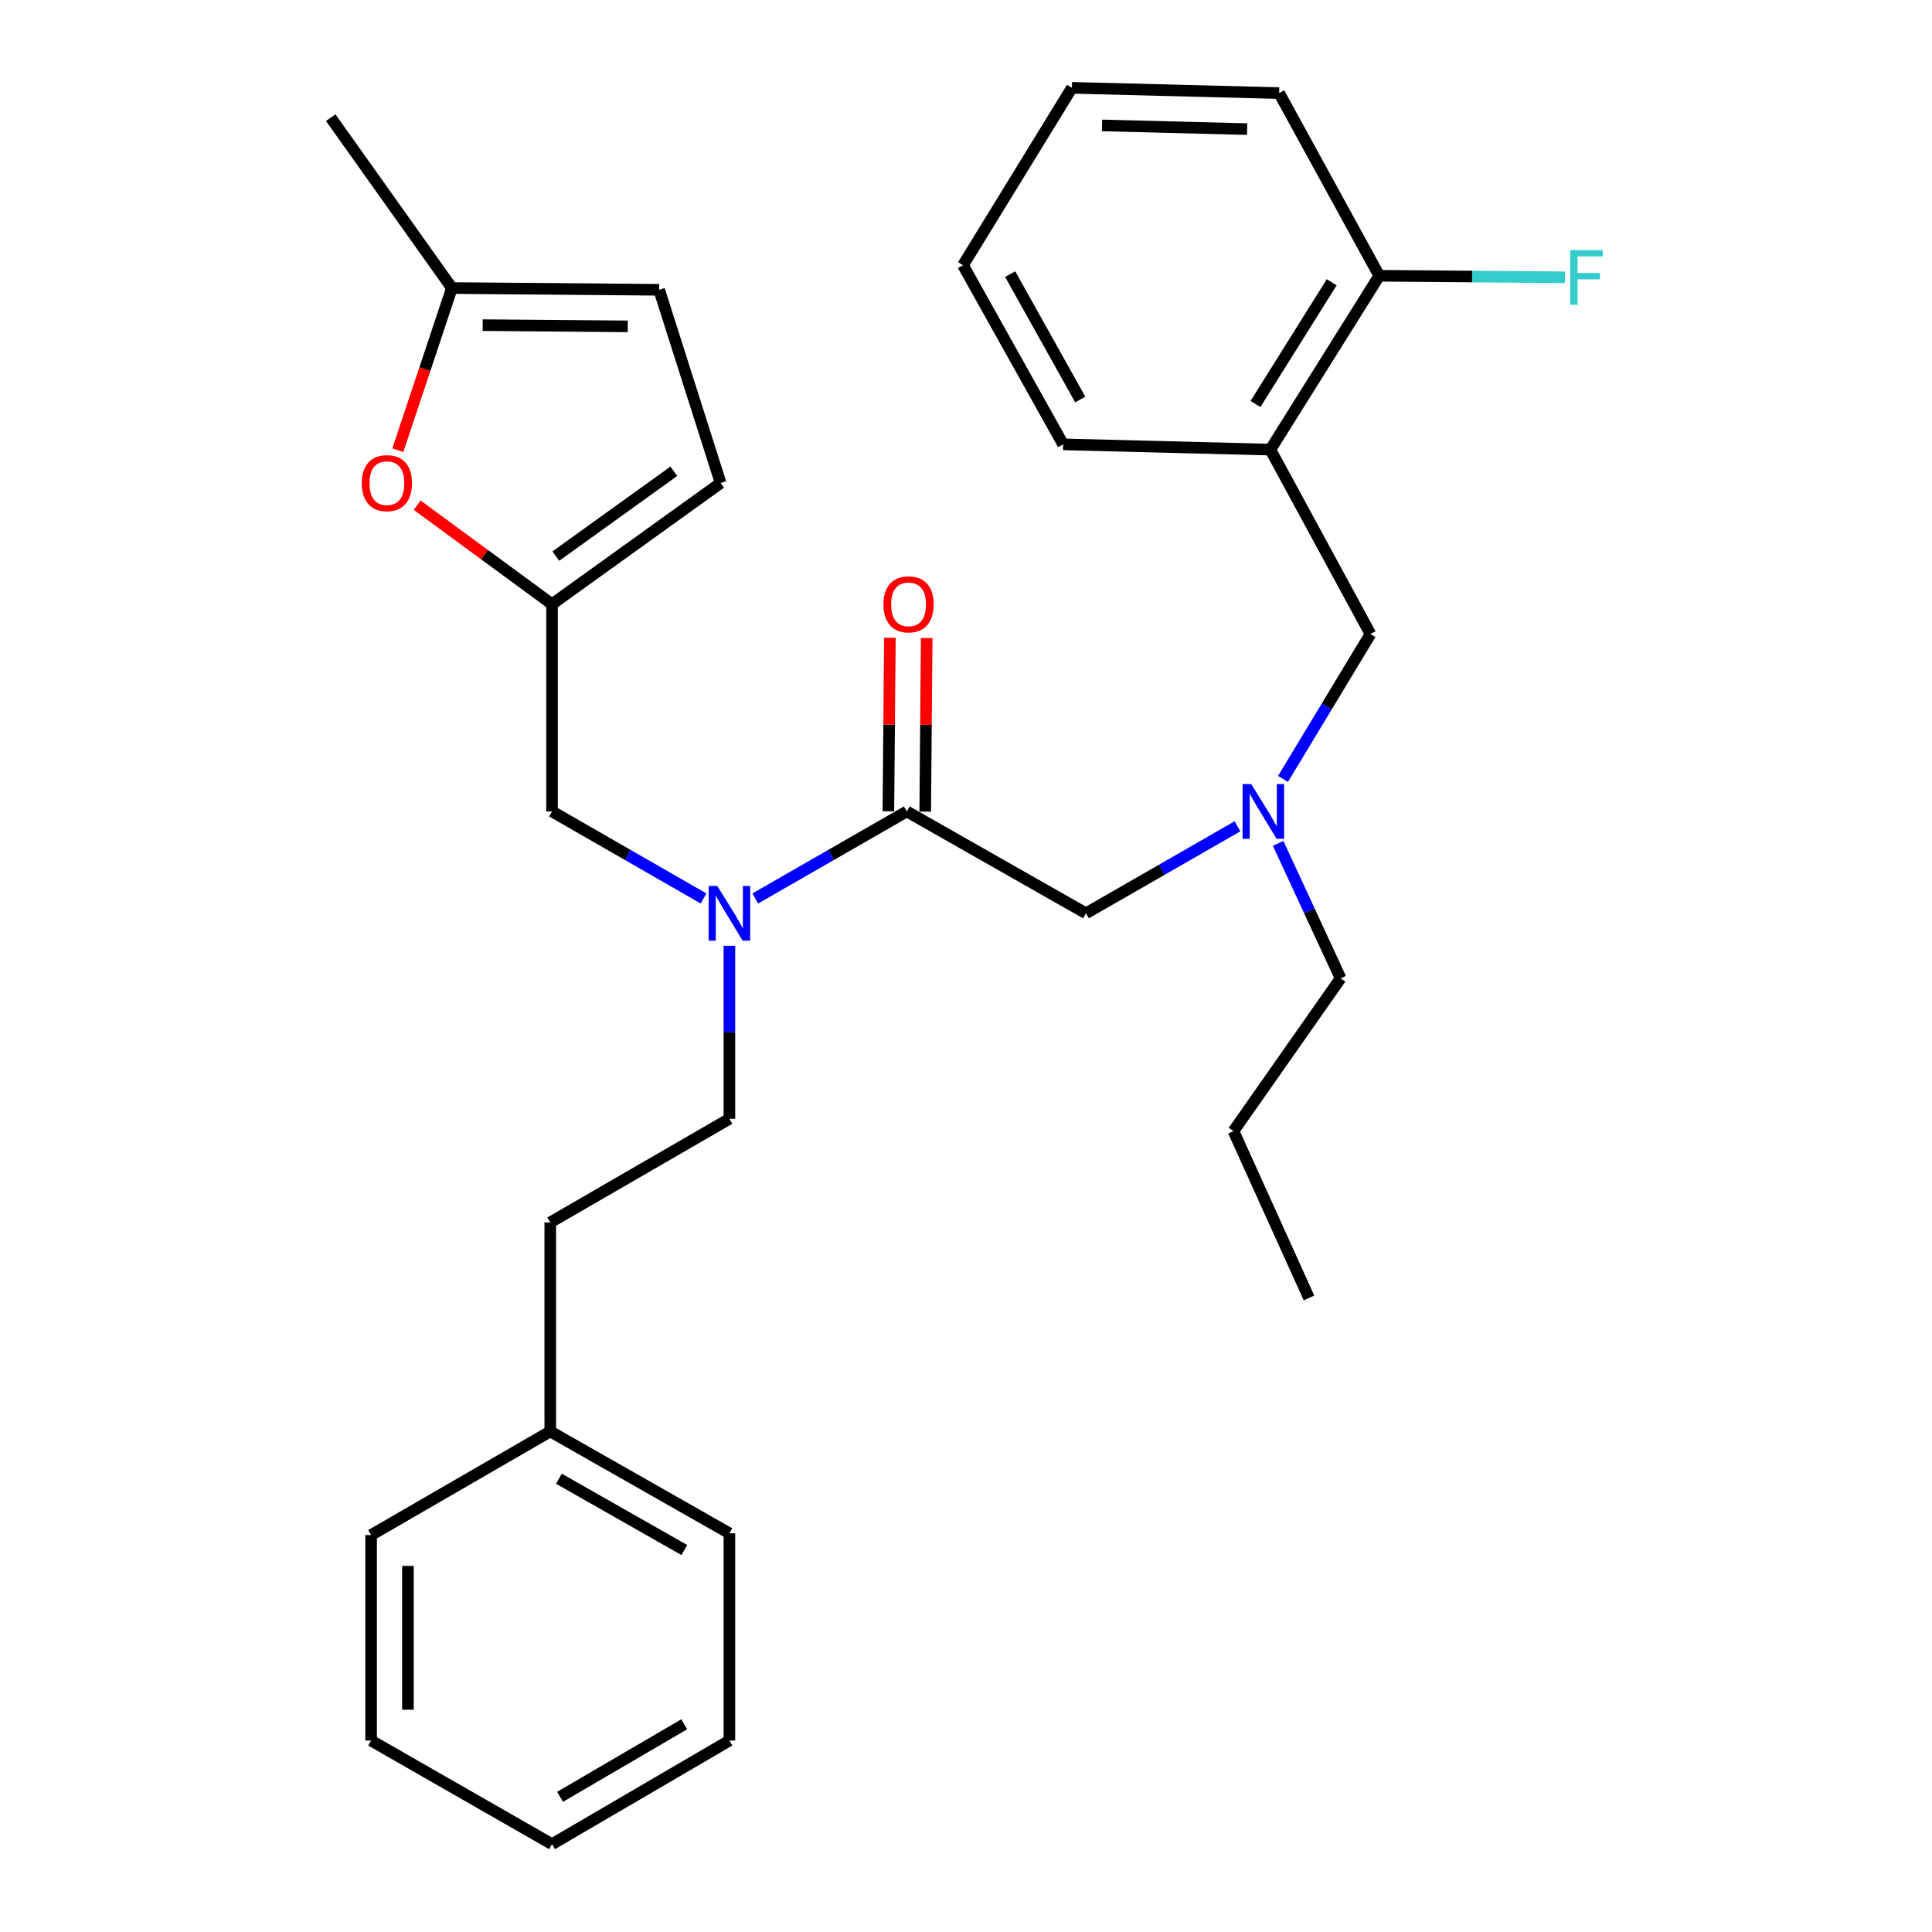 <?xml version='1.0' encoding='iso-8859-1'?>
<svg version='1.1' baseProfile='full'
              xmlns='http://www.w3.org/2000/svg'
                      xmlns:rdkit='http://www.rdkit.org/xml'
                      xmlns:xlink='http://www.w3.org/1999/xlink'
                  xml:space='preserve'
width='1000px' height='1000px' viewBox='0 0 1000 1000'>
<!-- END OF HEADER -->
<rect style='opacity:1.0;fill:#FFFFFF;stroke:none' width='1000' height='1000' x='0' y='0'> </rect>
<path class='bond-0' d='M 657.537,232.722 L 713.898,142.726' style='fill:none;fill-rule:evenodd;stroke:#000000;stroke-width:6px;stroke-linecap:butt;stroke-linejoin:miter;stroke-opacity:1' />
<path class='bond-0' d='M 649.835,209.105 L 689.288,146.108' style='fill:none;fill-rule:evenodd;stroke:#000000;stroke-width:6px;stroke-linecap:butt;stroke-linejoin:miter;stroke-opacity:1' />
<path class='bond-1' d='M 657.537,232.722 L 709.355,328.183' style='fill:none;fill-rule:evenodd;stroke:#000000;stroke-width:6px;stroke-linecap:butt;stroke-linejoin:miter;stroke-opacity:1' />
<path class='bond-2' d='M 657.537,232.722 L 550.268,230.001' style='fill:none;fill-rule:evenodd;stroke:#000000;stroke-width:6px;stroke-linecap:butt;stroke-linejoin:miter;stroke-opacity:1' />
<path class='bond-3' d='M 640.517,427.689 L 601.302,450.209' style='fill:none;fill-rule:evenodd;stroke:#0000FF;stroke-width:6px;stroke-linecap:butt;stroke-linejoin:miter;stroke-opacity:1' />
<path class='bond-3' d='M 601.302,450.209 L 562.087,472.73' style='fill:none;fill-rule:evenodd;stroke:#000000;stroke-width:6px;stroke-linecap:butt;stroke-linejoin:miter;stroke-opacity:1' />
<path class='bond-4' d='M 661.565,436.54 L 677.734,471.453' style='fill:none;fill-rule:evenodd;stroke:#0000FF;stroke-width:6px;stroke-linecap:butt;stroke-linejoin:miter;stroke-opacity:1' />
<path class='bond-4' d='M 677.734,471.453 L 693.904,506.365' style='fill:none;fill-rule:evenodd;stroke:#000000;stroke-width:6px;stroke-linecap:butt;stroke-linejoin:miter;stroke-opacity:1' />
<path class='bond-5' d='M 664.075,403.159 L 686.715,365.671' style='fill:none;fill-rule:evenodd;stroke:#0000FF;stroke-width:6px;stroke-linecap:butt;stroke-linejoin:miter;stroke-opacity:1' />
<path class='bond-5' d='M 686.715,365.671 L 709.355,328.183' style='fill:none;fill-rule:evenodd;stroke:#000000;stroke-width:6px;stroke-linecap:butt;stroke-linejoin:miter;stroke-opacity:1' />
<path class='bond-6' d='M 713.898,142.726 L 761.982,143.135' style='fill:none;fill-rule:evenodd;stroke:#000000;stroke-width:6px;stroke-linecap:butt;stroke-linejoin:miter;stroke-opacity:1' />
<path class='bond-6' d='M 761.982,143.135 L 810.065,143.543' style='fill:none;fill-rule:evenodd;stroke:#33CCCC;stroke-width:6px;stroke-linecap:butt;stroke-linejoin:miter;stroke-opacity:1' />
<path class='bond-7' d='M 713.898,142.726 L 662.08,48.187' style='fill:none;fill-rule:evenodd;stroke:#000000;stroke-width:6px;stroke-linecap:butt;stroke-linejoin:miter;stroke-opacity:1' />
<path class='bond-8' d='M 693.904,506.365 L 638.443,585.453' style='fill:none;fill-rule:evenodd;stroke:#000000;stroke-width:6px;stroke-linecap:butt;stroke-linejoin:miter;stroke-opacity:1' />
<path class='bond-9' d='M 285.723,420.001 L 285.723,312.732' style='fill:none;fill-rule:evenodd;stroke:#000000;stroke-width:6px;stroke-linecap:butt;stroke-linejoin:miter;stroke-opacity:1' />
<path class='bond-10' d='M 285.723,420.001 L 324.938,442.522' style='fill:none;fill-rule:evenodd;stroke:#000000;stroke-width:6px;stroke-linecap:butt;stroke-linejoin:miter;stroke-opacity:1' />
<path class='bond-10' d='M 324.938,442.522 L 364.153,465.042' style='fill:none;fill-rule:evenodd;stroke:#0000FF;stroke-width:6px;stroke-linecap:butt;stroke-linejoin:miter;stroke-opacity:1' />
<path class='bond-11' d='M 390.927,465.042 L 430.143,442.522' style='fill:none;fill-rule:evenodd;stroke:#0000FF;stroke-width:6px;stroke-linecap:butt;stroke-linejoin:miter;stroke-opacity:1' />
<path class='bond-11' d='M 430.143,442.522 L 469.358,420.001' style='fill:none;fill-rule:evenodd;stroke:#000000;stroke-width:6px;stroke-linecap:butt;stroke-linejoin:miter;stroke-opacity:1' />
<path class='bond-12' d='M 377.54,489.549 L 377.54,534.319' style='fill:none;fill-rule:evenodd;stroke:#0000FF;stroke-width:6px;stroke-linecap:butt;stroke-linejoin:miter;stroke-opacity:1' />
<path class='bond-12' d='M 377.54,534.319 L 377.54,579.088' style='fill:none;fill-rule:evenodd;stroke:#000000;stroke-width:6px;stroke-linecap:butt;stroke-linejoin:miter;stroke-opacity:1' />
<path class='bond-13' d='M 469.358,420.001 L 562.087,472.73' style='fill:none;fill-rule:evenodd;stroke:#000000;stroke-width:6px;stroke-linecap:butt;stroke-linejoin:miter;stroke-opacity:1' />
<path class='bond-14' d='M 478.889,420.082 L 479.27,375.168' style='fill:none;fill-rule:evenodd;stroke:#000000;stroke-width:6px;stroke-linecap:butt;stroke-linejoin:miter;stroke-opacity:1' />
<path class='bond-14' d='M 479.27,375.168 L 479.652,330.255' style='fill:none;fill-rule:evenodd;stroke:#FF0000;stroke-width:6px;stroke-linecap:butt;stroke-linejoin:miter;stroke-opacity:1' />
<path class='bond-14' d='M 459.827,419.92 L 460.209,375.007' style='fill:none;fill-rule:evenodd;stroke:#000000;stroke-width:6px;stroke-linecap:butt;stroke-linejoin:miter;stroke-opacity:1' />
<path class='bond-14' d='M 460.209,375.007 L 460.59,330.093' style='fill:none;fill-rule:evenodd;stroke:#FF0000;stroke-width:6px;stroke-linecap:butt;stroke-linejoin:miter;stroke-opacity:1' />
<path class='bond-15' d='M 638.443,585.453 L 677.531,671.817' style='fill:none;fill-rule:evenodd;stroke:#000000;stroke-width:6px;stroke-linecap:butt;stroke-linejoin:miter;stroke-opacity:1' />
<path class='bond-16' d='M 205.921,233.016 L 219.913,191.054' style='fill:none;fill-rule:evenodd;stroke:#FF0000;stroke-width:6px;stroke-linecap:butt;stroke-linejoin:miter;stroke-opacity:1' />
<path class='bond-16' d='M 219.913,191.054 L 233.904,149.091' style='fill:none;fill-rule:evenodd;stroke:#000000;stroke-width:6px;stroke-linecap:butt;stroke-linejoin:miter;stroke-opacity:1' />
<path class='bond-17' d='M 215.91,261.484 L 250.816,287.108' style='fill:none;fill-rule:evenodd;stroke:#FF0000;stroke-width:6px;stroke-linecap:butt;stroke-linejoin:miter;stroke-opacity:1' />
<path class='bond-17' d='M 250.816,287.108 L 285.723,312.732' style='fill:none;fill-rule:evenodd;stroke:#000000;stroke-width:6px;stroke-linecap:butt;stroke-linejoin:miter;stroke-opacity:1' />
<path class='bond-18' d='M 233.904,149.091 L 341.173,150.002' style='fill:none;fill-rule:evenodd;stroke:#000000;stroke-width:6px;stroke-linecap:butt;stroke-linejoin:miter;stroke-opacity:1' />
<path class='bond-18' d='M 249.833,168.289 L 324.921,168.927' style='fill:none;fill-rule:evenodd;stroke:#000000;stroke-width:6px;stroke-linecap:butt;stroke-linejoin:miter;stroke-opacity:1' />
<path class='bond-19' d='M 233.904,149.091 L 171.178,60.906' style='fill:none;fill-rule:evenodd;stroke:#000000;stroke-width:6px;stroke-linecap:butt;stroke-linejoin:miter;stroke-opacity:1' />
<path class='bond-20' d='M 341.173,150.002 L 372.987,249.995' style='fill:none;fill-rule:evenodd;stroke:#000000;stroke-width:6px;stroke-linecap:butt;stroke-linejoin:miter;stroke-opacity:1' />
<path class='bond-21' d='M 372.987,249.995 L 285.723,312.732' style='fill:none;fill-rule:evenodd;stroke:#000000;stroke-width:6px;stroke-linecap:butt;stroke-linejoin:miter;stroke-opacity:1' />
<path class='bond-21' d='M 348.77,243.928 L 287.685,287.844' style='fill:none;fill-rule:evenodd;stroke:#000000;stroke-width:6px;stroke-linecap:butt;stroke-linejoin:miter;stroke-opacity:1' />
<path class='bond-22' d='M 284.812,740.908 L 284.812,632.728' style='fill:none;fill-rule:evenodd;stroke:#000000;stroke-width:6px;stroke-linecap:butt;stroke-linejoin:miter;stroke-opacity:1' />
<path class='bond-23' d='M 284.812,740.908 L 377.54,793.637' style='fill:none;fill-rule:evenodd;stroke:#000000;stroke-width:6px;stroke-linecap:butt;stroke-linejoin:miter;stroke-opacity:1' />
<path class='bond-23' d='M 289.298,765.388 L 354.208,802.298' style='fill:none;fill-rule:evenodd;stroke:#000000;stroke-width:6px;stroke-linecap:butt;stroke-linejoin:miter;stroke-opacity:1' />
<path class='bond-24' d='M 284.812,740.908 L 192.083,794.547' style='fill:none;fill-rule:evenodd;stroke:#000000;stroke-width:6px;stroke-linecap:butt;stroke-linejoin:miter;stroke-opacity:1' />
<path class='bond-25' d='M 377.54,579.088 L 284.812,632.728' style='fill:none;fill-rule:evenodd;stroke:#000000;stroke-width:6px;stroke-linecap:butt;stroke-linejoin:miter;stroke-opacity:1' />
<path class='bond-26' d='M 377.54,793.637 L 377.54,900.906' style='fill:none;fill-rule:evenodd;stroke:#000000;stroke-width:6px;stroke-linecap:butt;stroke-linejoin:miter;stroke-opacity:1' />
<path class='bond-27' d='M 192.083,794.547 L 192.083,900.906' style='fill:none;fill-rule:evenodd;stroke:#000000;stroke-width:6px;stroke-linecap:butt;stroke-linejoin:miter;stroke-opacity:1' />
<path class='bond-27' d='M 211.146,810.501 L 211.146,884.952' style='fill:none;fill-rule:evenodd;stroke:#000000;stroke-width:6px;stroke-linecap:butt;stroke-linejoin:miter;stroke-opacity:1' />
<path class='bond-28' d='M 377.54,900.906 L 285.723,954.545' style='fill:none;fill-rule:evenodd;stroke:#000000;stroke-width:6px;stroke-linecap:butt;stroke-linejoin:miter;stroke-opacity:1' />
<path class='bond-28' d='M 354.152,892.492 L 289.88,930.04' style='fill:none;fill-rule:evenodd;stroke:#000000;stroke-width:6px;stroke-linecap:butt;stroke-linejoin:miter;stroke-opacity:1' />
<path class='bond-29' d='M 192.083,900.906 L 285.723,954.545' style='fill:none;fill-rule:evenodd;stroke:#000000;stroke-width:6px;stroke-linecap:butt;stroke-linejoin:miter;stroke-opacity:1' />
<path class='bond-30' d='M 550.268,230.001 L 498.45,137.272' style='fill:none;fill-rule:evenodd;stroke:#000000;stroke-width:6px;stroke-linecap:butt;stroke-linejoin:miter;stroke-opacity:1' />
<path class='bond-30' d='M 559.136,206.792 L 522.863,141.883' style='fill:none;fill-rule:evenodd;stroke:#000000;stroke-width:6px;stroke-linecap:butt;stroke-linejoin:miter;stroke-opacity:1' />
<path class='bond-31' d='M 662.08,48.187 L 554.811,45.455' style='fill:none;fill-rule:evenodd;stroke:#000000;stroke-width:6px;stroke-linecap:butt;stroke-linejoin:miter;stroke-opacity:1' />
<path class='bond-31' d='M 645.504,66.833 L 570.416,64.921' style='fill:none;fill-rule:evenodd;stroke:#000000;stroke-width:6px;stroke-linecap:butt;stroke-linejoin:miter;stroke-opacity:1' />
<path class='bond-32' d='M 498.45,137.272 L 554.811,45.455' style='fill:none;fill-rule:evenodd;stroke:#000000;stroke-width:6px;stroke-linecap:butt;stroke-linejoin:miter;stroke-opacity:1' />
<path  class='atom-1' d='M 647.644 405.841
L 656.924 420.841
Q 657.844 422.321, 659.324 425.001
Q 660.804 427.681, 660.884 427.841
L 660.884 405.841
L 664.644 405.841
L 664.644 434.161
L 660.764 434.161
L 650.804 417.761
Q 649.644 415.841, 648.404 413.641
Q 647.204 411.441, 646.844 410.761
L 646.844 434.161
L 643.164 434.161
L 643.164 405.841
L 647.644 405.841
' fill='#0000FF'/>
<path  class='atom-3' d='M 812.747 129.477
L 829.587 129.477
L 829.587 132.717
L 816.547 132.717
L 816.547 141.317
L 828.147 141.317
L 828.147 144.597
L 816.547 144.597
L 816.547 157.797
L 812.747 157.797
L 812.747 129.477
' fill='#33CCCC'/>
<path  class='atom-6' d='M 371.28 458.57
L 380.56 473.57
Q 381.48 475.05, 382.96 477.73
Q 384.44 480.41, 384.52 480.57
L 384.52 458.57
L 388.28 458.57
L 388.28 486.89
L 384.4 486.89
L 374.44 470.49
Q 373.28 468.57, 372.04 466.37
Q 370.84 464.17, 370.48 463.49
L 370.48 486.89
L 366.8 486.89
L 366.8 458.57
L 371.28 458.57
' fill='#0000FF'/>
<path  class='atom-9' d='M 457.269 312.812
Q 457.269 306.012, 460.629 302.212
Q 463.989 298.412, 470.269 298.412
Q 476.549 298.412, 479.909 302.212
Q 483.269 306.012, 483.269 312.812
Q 483.269 319.692, 479.869 323.612
Q 476.469 327.492, 470.269 327.492
Q 464.029 327.492, 460.629 323.612
Q 457.269 319.732, 457.269 312.812
M 470.269 324.292
Q 474.589 324.292, 476.909 321.412
Q 479.269 318.492, 479.269 312.812
Q 479.269 307.252, 476.909 304.452
Q 474.589 301.612, 470.269 301.612
Q 465.949 301.612, 463.589 304.412
Q 461.269 307.212, 461.269 312.812
Q 461.269 318.532, 463.589 321.412
Q 465.949 324.292, 470.269 324.292
' fill='#FF0000'/>
<path  class='atom-12' d='M 187.259 250.075
Q 187.259 243.275, 190.619 239.475
Q 193.979 235.675, 200.259 235.675
Q 206.539 235.675, 209.899 239.475
Q 213.259 243.275, 213.259 250.075
Q 213.259 256.955, 209.859 260.875
Q 206.459 264.755, 200.259 264.755
Q 194.019 264.755, 190.619 260.875
Q 187.259 256.995, 187.259 250.075
M 200.259 261.555
Q 204.579 261.555, 206.899 258.675
Q 209.259 255.755, 209.259 250.075
Q 209.259 244.515, 206.899 241.715
Q 204.579 238.875, 200.259 238.875
Q 195.939 238.875, 193.579 241.675
Q 191.259 244.475, 191.259 250.075
Q 191.259 255.795, 193.579 258.675
Q 195.939 261.555, 200.259 261.555
' fill='#FF0000'/>
</svg>
